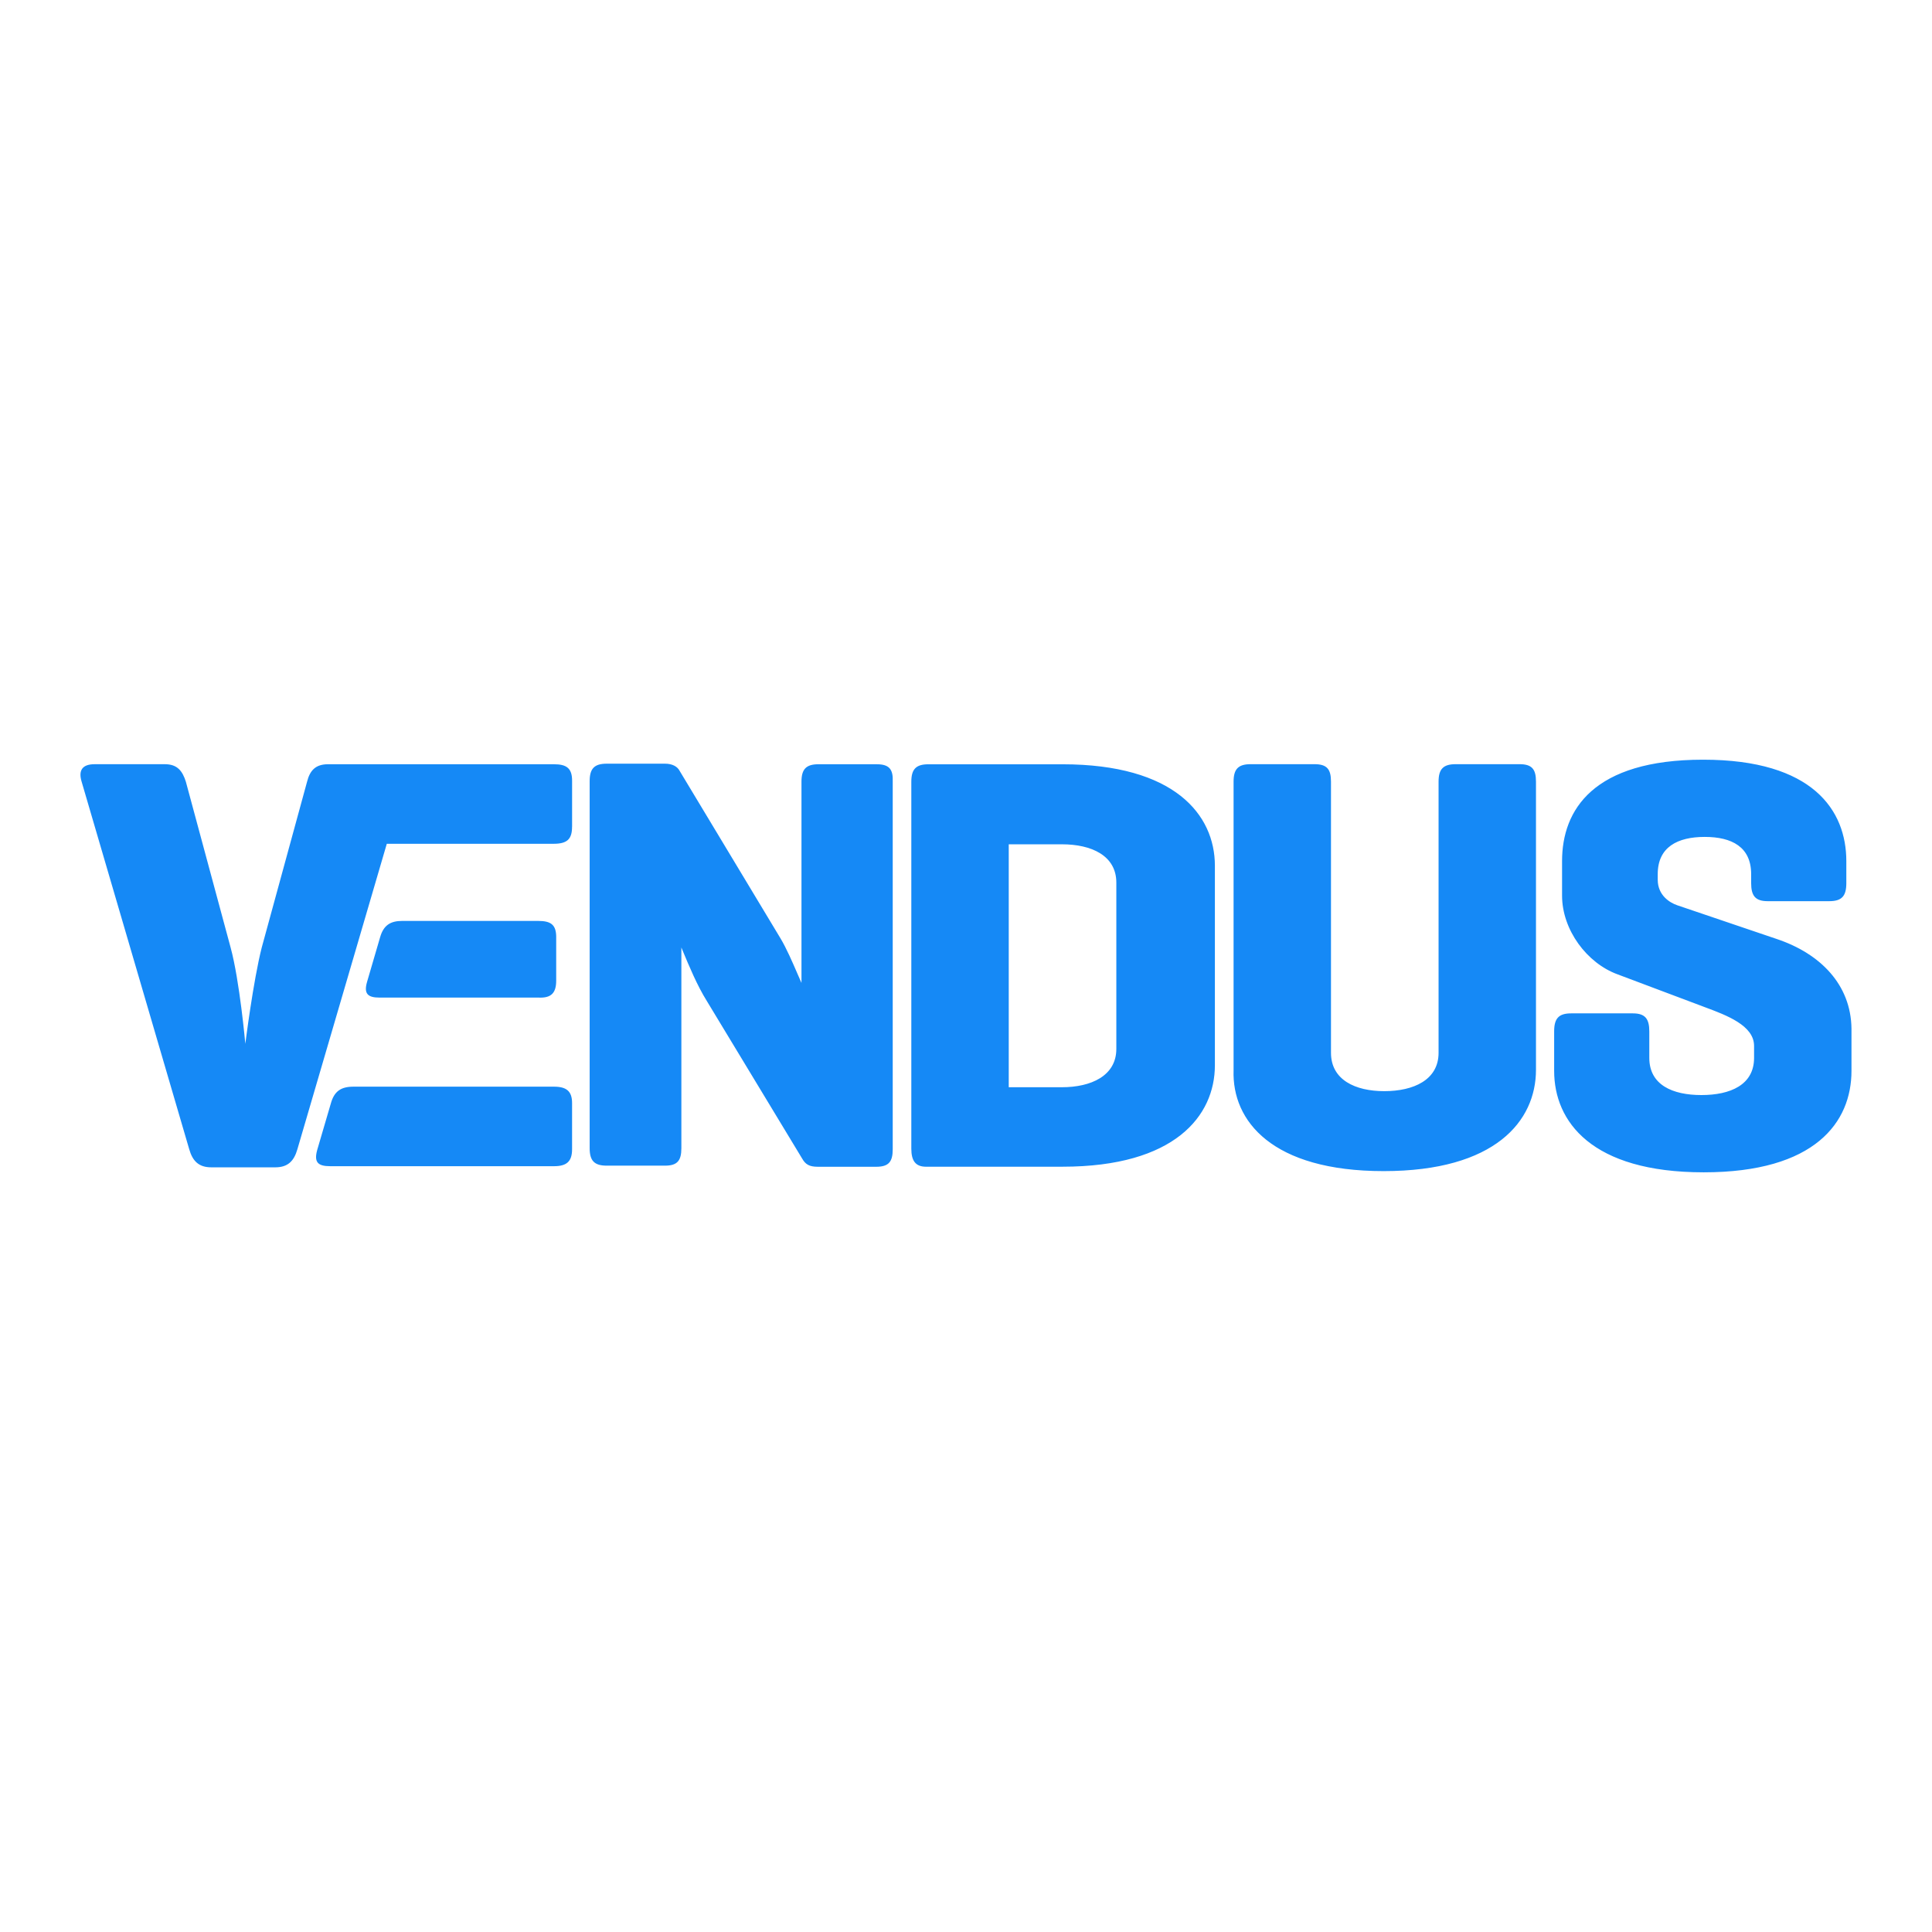 <?xml version="1.0" encoding="UTF-8"?>
<svg xmlns="http://www.w3.org/2000/svg" id="Camada_1" data-name="Camada 1" width="96" height="96" viewBox="0 0 96 96">
  <rect x="-1" y="-1" width="98" height="98" style="fill: #fff;"></rect>
  <path d="m28.427,41.084v-2.297c0-.616-.281-.812-.9-.812h-11.228c-.619,0-.9.308-1.041.868l-2.251,8.234c-.423,1.653-.817,4.79-.817,4.79,0,0-.281-3.137-.732-4.79l-2.223-8.236c-.169-.532-.423-.868-1.042-.868h-3.489c-.619,0-.817.308-.648.868l5.347,18.266c.169.592.478.897,1.097.897h3.18c.619,0,.928-.308,1.097-.897l4.443-15.18h8.302c.651-.003.903-.223.903-.843Zm-.79,5.49v2.156c0,.616-.253.868-.872.84h-7.906c-.592,0-.79-.197-.619-.784l.647-2.213c.169-.592.507-.813,1.098-.813h6.753c.648,0,.9.196.9.813h-.002Zm-10.071,7.422h9.96c.619,0,.9.224.9.812v2.3c0,.616-.281.84-.9.84h-11.116c-.619,0-.816-.197-.647-.812l.675-2.3c.169-.616.507-.84,1.126-.84h.001Zm23.104-16.02h2.899c.619,0,.816.252.79.868v18.263c0,.616-.197.869-.817.869h-2.902c-.423,0-.619-.113-.79-.421l-4.727-7.814c-.484-.774-.889-1.753-1.219-2.546l-.047-.115v9.972c0,.616-.197.869-.816.869h-2.897c-.619,0-.844-.253-.844-.869v-18.236c0-.616.225-.869.844-.869h2.899c.365,0,.619.14.732.364l5.009,8.318c.296.494.592,1.179.857,1.791.063.145.124.286.184.421v-10.001c0-.613.225-.865.844-.865h.002Zm12.127,19.997c5.572,0,7.57-2.521,7.57-5.041v-9.914c0-2.549-2.026-5.041-7.57-5.041h-6.669c-.62,0-.845.252-.845.868v18.232c0,.587.197.897.733.897h6.781Zm-.028-16.02c1.463,0,2.701.56,2.701,1.904v8.262c0,1.345-1.267,1.905-2.701,1.905h-2.645v-12.07h2.645Zm23.553,11.204c0,2.548-2.026,5.035-7.57,5.035s-7.541-2.492-7.456-5.013v-14.339c0-.616.225-.868.844-.868h3.179c.619,0,.817.252.817.868v13.474c0,1.344,1.21,1.905,2.645,1.905,1.463,0,2.701-.561,2.701-1.905v-13.474c0-.616.225-.868.844-.868h3.18c.619,0,.816.252.816.868v14.317Zm7.01-8.178l4.953,1.679c2.172.728,3.687,2.271,3.714,4.453v2.1c0,2.549-1.801,5.041-7.344,5.041-5.573,0-7.43-2.521-7.43-5.041v-1.96c0-.645.225-.897.844-.897h3.068c.619,0,.816.28.816.897v1.314c0,1.345,1.154,1.848,2.589,1.848s2.617-.504,2.617-1.848v-.592c0-1.016-1.353-1.521-2.468-1.935l-.066-.025-4.246-1.597c-1.524-.554-2.761-2.207-2.761-3.915v-1.711c0-2.549,1.548-5.041,7.01-5.041s7.115,2.524,7.115,5.041v1.092c0,.644-.225.897-.844.897h-3.068c-.619,0-.817-.28-.817-.897v-.448c0-1.345-.956-1.848-2.307-1.848s-2.335.504-2.335,1.848v.28c0,.787.619,1.149.957,1.263l.003.002Z" style="fill: #1589f6; fill-rule: evenodd;"></path>
</svg>

